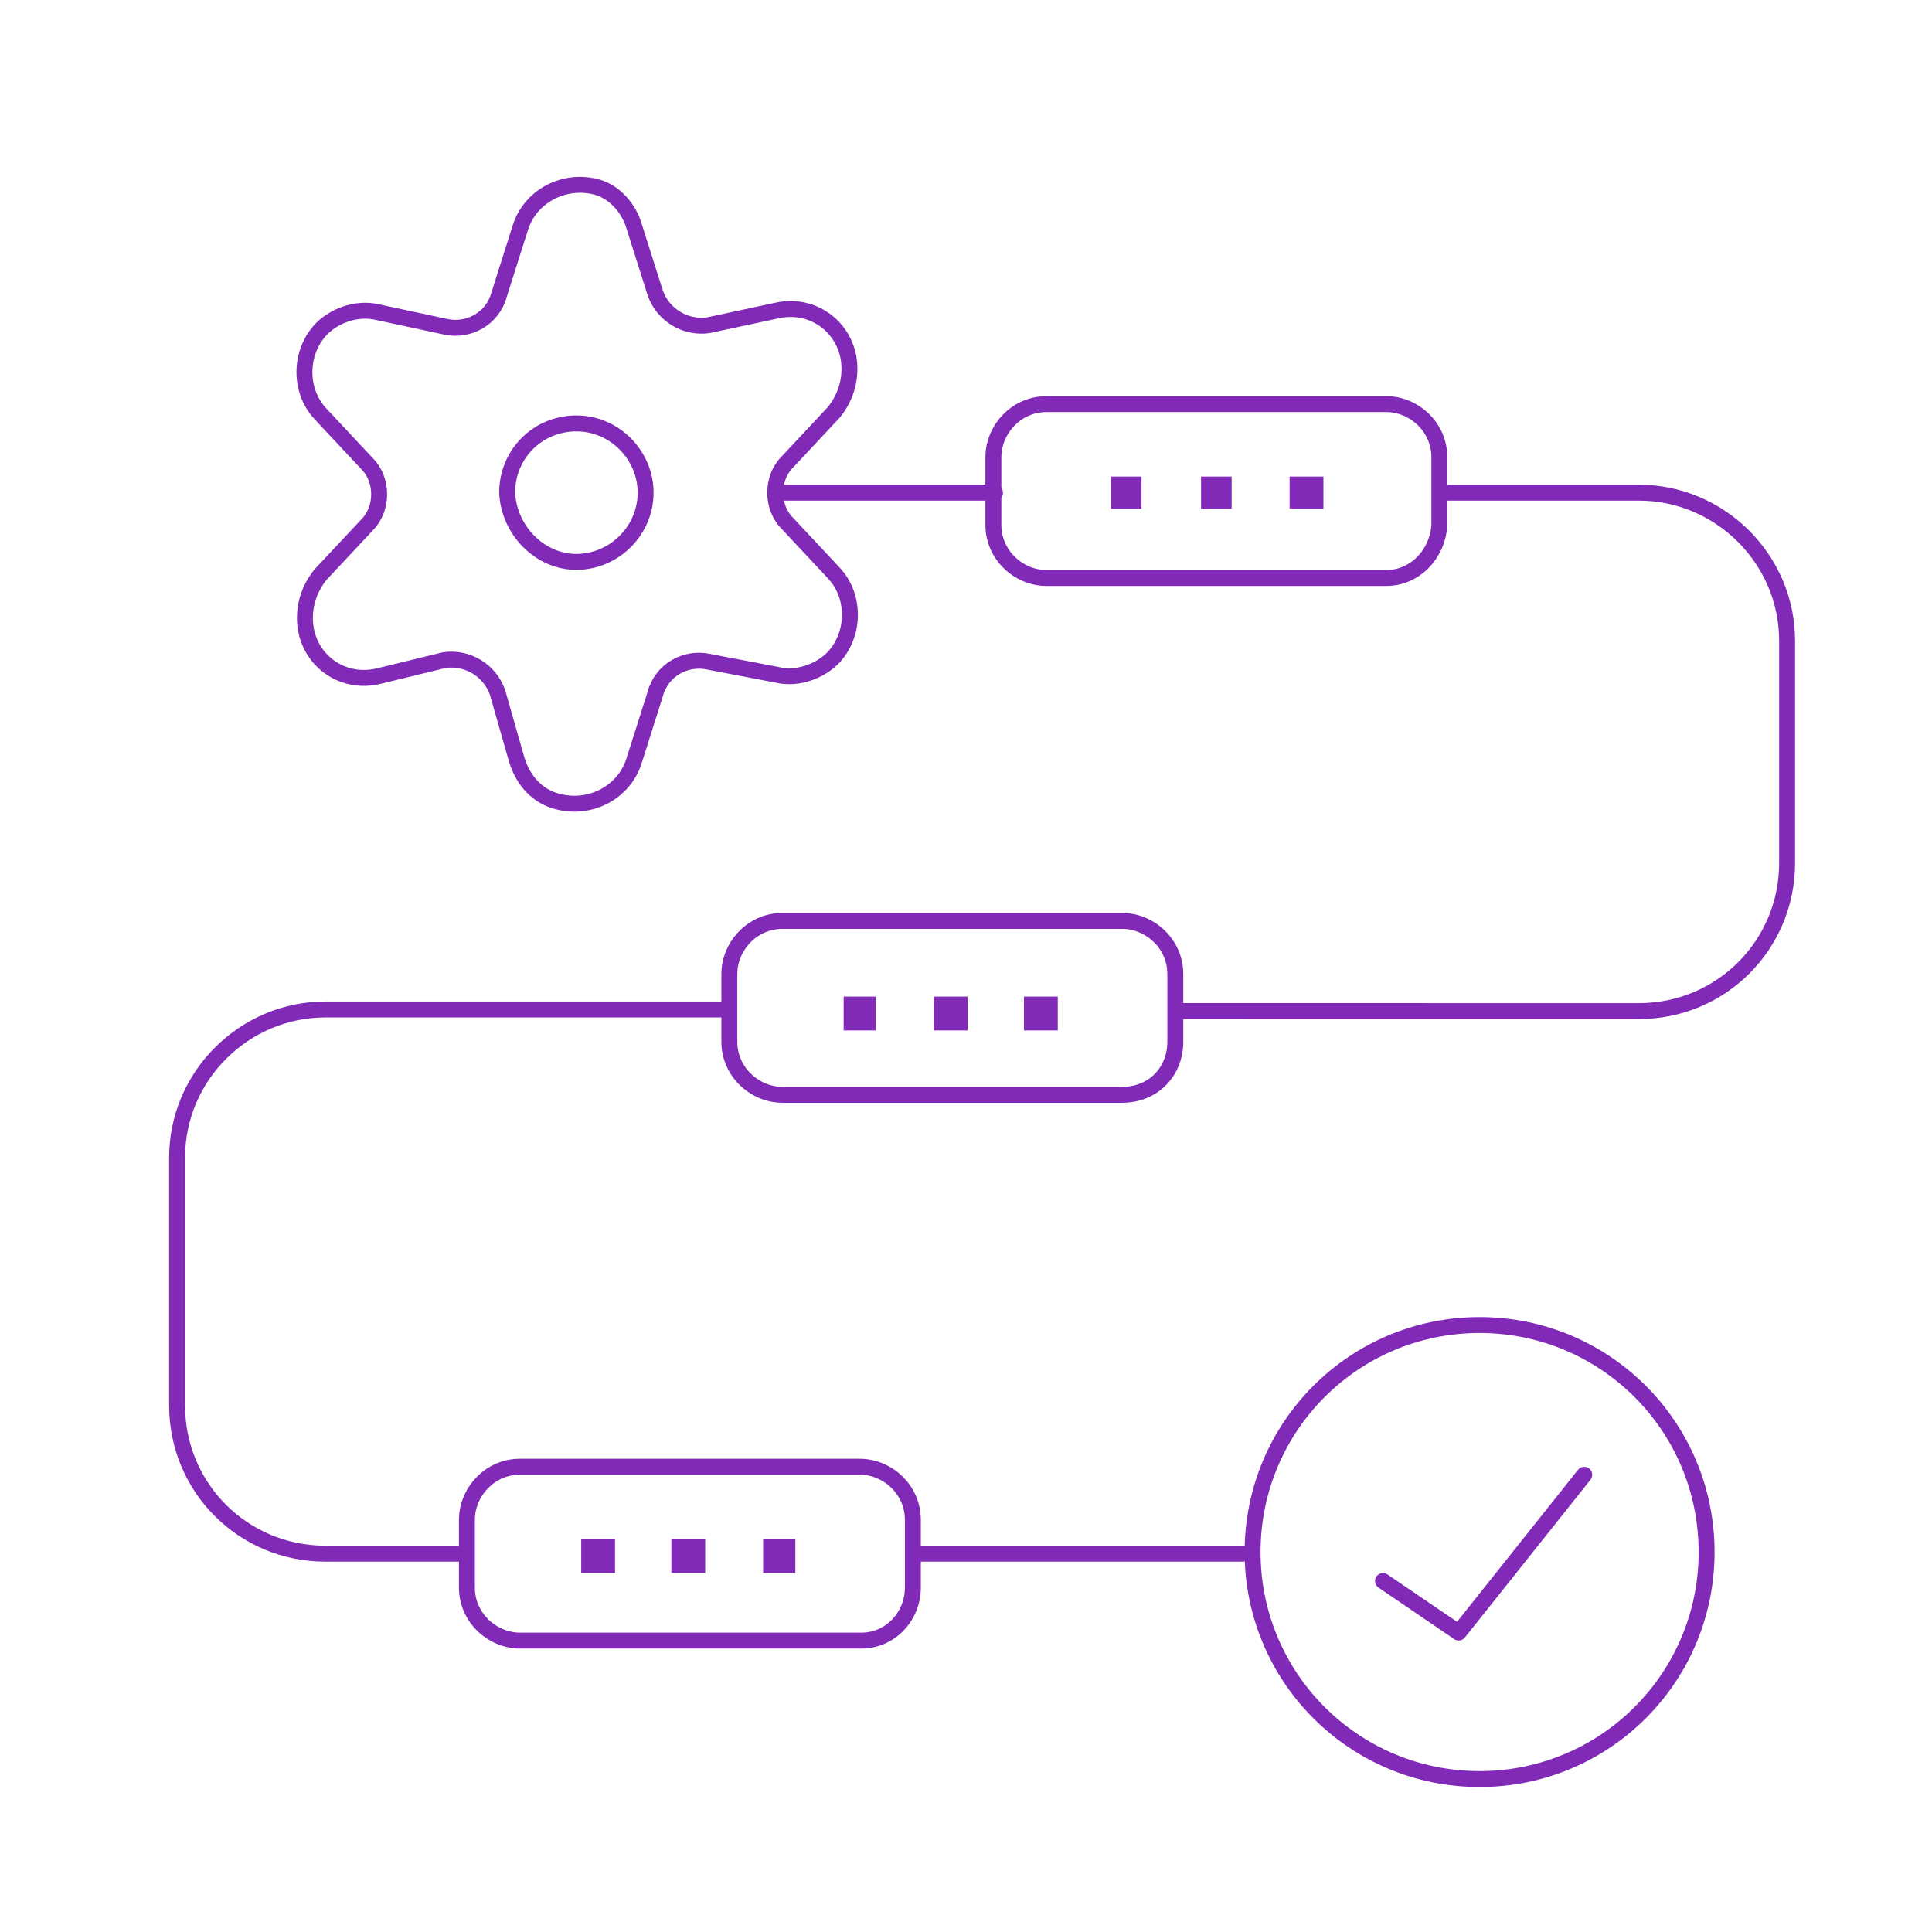 <?xml version="1.0" encoding="utf-8"?>
<!-- Generator: $$$/GeneralStr/196=Adobe Illustrator 27.6.0, SVG Export Plug-In . SVG Version: 6.00 Build 0)  -->
<svg version="1.1" id="Calque_1" xmlns="http://www.w3.org/2000/svg" xmlns:xlink="http://www.w3.org/1999/xlink" x="0px" y="0px"
	 viewBox="0 0 120 120" style="enable-background:new 0 0 120 120;" xml:space="preserve">
<style type="text/css">
	.st0{fill:none;stroke:#802AB7;stroke-width:0.989;stroke-linecap:round;stroke-linejoin:round;}
	.st1{fill:#802AB7;}
</style>
<line class="st0" x1="57.2" y1="96.5" x2="77.2" y2="96.5"/>
<path class="st0" d="M45,62.7H20.2c-5,0-9.2,4.1-9.2,9.2v15.4c0,5.1,4.1,9.2,9.2,9.2h8.7"/>
<path class="st0" d="M89.6,30.6h12.2c5,0,9.2,4.1,9.2,9.2v13.8c0,5.1-4.1,9.2-9.2,9.2H73.4"/>
<line class="st0" x1="48.2" y1="30.6" x2="61.8" y2="30.6"/>
<path class="st0" d="M106,96.4c0,7.8-6.3,14.1-14.1,14.1s-14.1-6.3-14.1-14.1s6.3-14.1,14.1-14.1S106,88.6,106,96.4L106,96.4z"/>
<polyline class="st0" points="85.9,98.2 90.6,101.4 98.4,91.6 "/>
<path class="st0" d="M53.5,101.9H32.3c-1.7,0-3.3-1.4-3.3-3.3v-4.2c0-1.7,1.4-3.3,3.3-3.3h21.1c1.7,0,3.3,1.4,3.3,3.3v4.2
	C56.7,100.4,55.3,101.9,53.5,101.9L53.5,101.9z"/>
<path class="st0" d="M69.7,68H48.6c-1.7,0-3.3-1.4-3.3-3.3v-4.2c0-1.7,1.4-3.3,3.3-3.3h21.1c1.7,0,3.3,1.4,3.3,3.3v4.2
	C73,66.6,71.6,68,69.7,68L69.7,68z"/>
<path class="st0" d="M86.1,35.9H65c-1.7,0-3.3-1.4-3.3-3.3v-4.2c0-1.7,1.4-3.3,3.3-3.3h21.1c1.7,0,3.3,1.4,3.3,3.3v4.2
	C89.3,34.4,87.9,35.9,86.1,35.9L86.1,35.9z"/>
<path class="st0" d="M35.8,34.9c2.3,0,4.3-1.9,4.3-4.3c0-2.3-1.9-4.3-4.3-4.3c-2.4,0-4.3,1.9-4.3,4.3C31.6,32.9,33.5,34.9,35.8,34.9
	L35.8,34.9L35.8,34.9L35.8,34.9z"/>
<path class="st0" d="M39.4,14.1l1.3,4.1c0.5,1.4,1.9,2.2,3.3,2l4.2-0.9c2.1-0.5,4.1,0.8,4.5,2.9c0.2,1.2-0.1,2.4-0.9,3.4l-2.9,3.1
	c-1,1-1,2.8,0,3.8l2.9,3.1c1.4,1.5,1.3,4-0.2,5.4c-0.9,0.8-2.2,1.2-3.4,0.9L44,41.1c-1.4-0.3-2.9,0.5-3.3,2l-1.3,4.1
	c-0.6,2-2.7,3.1-4.7,2.6c-1.3-0.3-2.2-1.3-2.6-2.6L30.9,43c-0.5-1.4-1.9-2.2-3.3-2l-4.1,1c-2.1,0.5-4.1-0.8-4.5-2.9
	c-0.2-1.2,0.1-2.4,0.9-3.4l2.9-3.1c1-1,1-2.8,0-3.8l-2.9-3.1c-1.4-1.5-1.3-4,0.2-5.4c0.9-0.8,2.2-1.2,3.4-0.9l4.2,0.9
	c1.4,0.3,2.9-0.5,3.3-2l1.3-4.1c0.6-2,2.7-3.1,4.7-2.6C38.2,11.9,39.1,13,39.4,14.1L39.4,14.1L39.4,14.1L39.4,14.1z"/>
<polygon class="st1" points="70.9,29.6 70.9,31.6 69,31.6 69,29.6 "/>
<polygon class="st1" points="76.5,29.6 76.5,31.6 74.6,31.6 74.6,29.6 "/>
<polygon class="st1" points="82.2,29.6 82.2,31.6 80.1,31.6 80.1,29.6 "/>
<polygon class="st1" points="54.4,61.9 54.4,64 52.4,64 52.4,61.9 "/>
<polygon class="st1" points="60.1,61.9 60.1,64 58,64 58,61.9 "/>
<polygon class="st1" points="65.7,61.9 65.7,64 63.6,64 63.6,61.9 "/>
<polygon class="st1" points="38.2,95.6 38.2,97.7 36.1,97.7 36.1,95.6 "/>
<polygon class="st1" points="43.8,95.6 43.8,97.7 41.7,97.7 41.7,95.6 "/>
<polygon class="st1" points="49.4,95.6 49.4,97.7 47.4,97.7 47.4,95.6 "/>
</svg>
